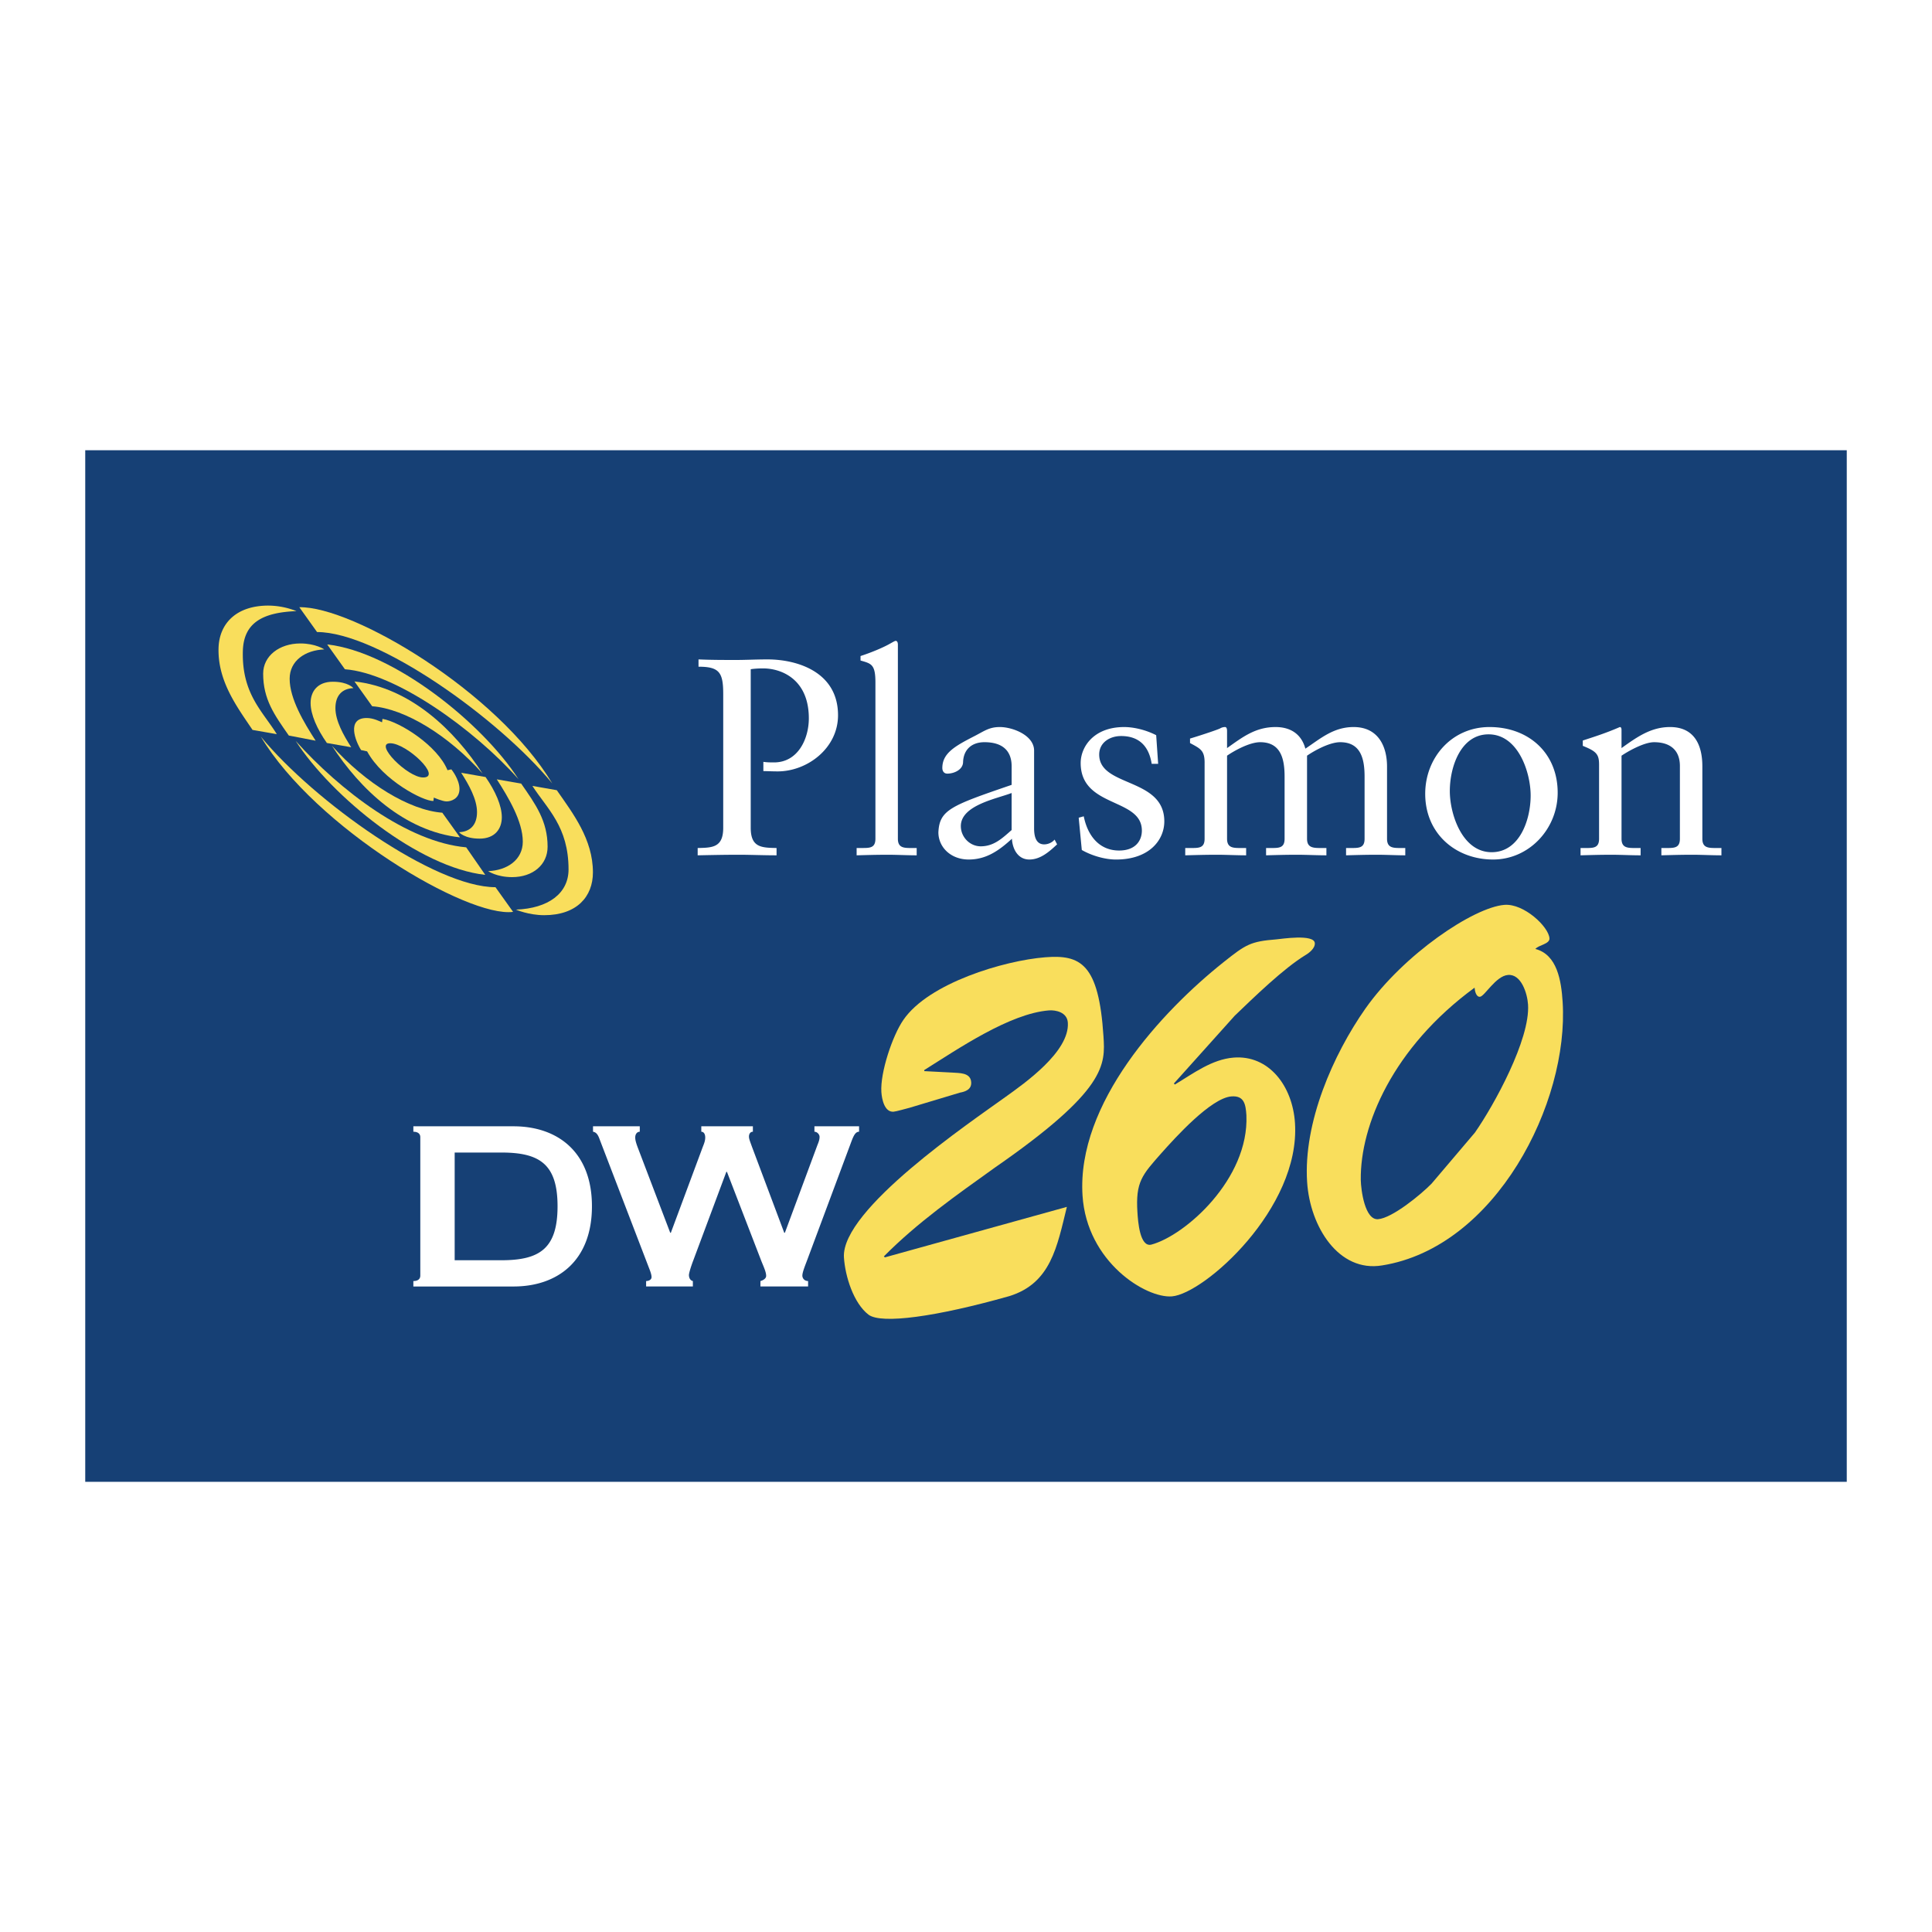 <svg xmlns="http://www.w3.org/2000/svg" width="2500" height="2500" viewBox="0 0 192.756 192.756"><g fill-rule="evenodd" clip-rule="evenodd"><path fill="#fff" d="M0 0h192.756v192.756H0V0z"/><path fill="#164075" d="M8.504 147.839h175.748V44.918H8.504v102.921z"/><path d="M29.865 60.583c5.323-.112 19.732 8.408 25.237 17.583-5.377-6.529-17.41-15.107-23.47-15.107l-1.767-2.476z" fill="#f9de5c"/><path d="M32.645 64.296c6.583.726 15.459 7.809 19.085 13.442-4.438-4.992-12.247-10.583-17.319-10.967l-1.766-2.475z" fill="#f9de5c"/><path d="M35.365 67.988c5.54.61 9.971 4.83 12.782 9.195-3.382-3.804-7.739-6.472-11.016-6.721l-1.766-2.474z" fill="#f9de5c"/><path d="M38.118 72.063l.042-.341c1.75.299 5.505 2.688 6.487 5.121l.383-.085s.812.98.812 1.962-.854 1.238-1.28 1.238-1.28-.384-1.28-.384l-.042.341c-.982.042-5.036-2.049-6.614-4.951l-.597-.128c-.555-.853-1.493-3.2.555-3.2.682.001 1.321.342 1.534.427zM46.012 77.099l2.433.426c.981 1.408 1.622 2.859 1.622 4.011s-.682 2.134-2.22 2.134c-1.536 0-2.047-.641-2.047-.641 1.11-.042 1.792-.725 1.792-2.005s-.811-2.731-1.58-3.925z" fill="#f9de5c"/><path d="M49.565 77.754l2.433.427c1.451 2.083 2.636 3.735 2.636 6.299 0 1.793-1.466 3.031-3.542 3.031-1.537 0-2.39-.598-2.39-.598 1.892-.073 3.457-1.122 3.457-2.944-.001-2.02-1.442-4.423-2.594-6.215z" fill="#f9de5c"/><path d="M53.117 78.41l2.433.428c1.622 2.326 3.606 4.895 3.606 8.203 0 2.419-1.607 4.267-4.865 4.267-1.536 0-2.816-.554-2.816-.554 3.257-.125 5.249-1.639 5.249-4.011 0-4.279-2.127-6.032-3.607-8.333zM51.191 90.978c-4.542.595-19.701-8.361-25.171-17.485 5.353 6.492 17.355 15.023 23.414 15.023l1.757 2.462z" fill="#f9de5c"/><path d="M48.413 87.285c-6.583-.721-15.29-7.767-18.917-13.369 4.438 4.965 11.183 10.106 17.015 10.622l1.902 2.747z" fill="#f9de5c"/><path d="M45.894 83.545c-5.54-.607-9.971-4.804-12.782-9.146 3.382 3.783 7.739 6.438 11.016 6.685l1.766 2.461zM35.043 74.553l-2.431-.425c-.982-1.4-1.623-2.842-1.623-3.988s.684-2.123 2.22-2.123 2.049.637 2.049.637c-1.11.042-1.793.721-1.793 1.995 0 1.272.811 2.715 1.578 3.904z" fill="#f9de5c"/><path d="M31.492 73.9l-2.676-.514c-1.451-2.07-2.561-3.624-2.561-6.175 0-1.782 1.634-3.013 3.711-3.013 1.536 0 2.389.594 2.389.594-1.891.073-3.456 1.116-3.456 2.928.001 2.009 1.44 4.398 2.593 6.18z" fill="#f9de5c"/><path d="M27.617 73.248l-2.421-.424c-1.561-2.315-3.479-4.87-3.392-8.161.063-2.405 1.719-4.243 4.977-4.243a7.79 7.79 0 0 1 2.801.552c-3.357.127-5.277 1.142-5.353 3.988-.111 4.257 1.969 5.999 3.388 8.288z" fill="#f9de5c"/><path d="M38.93 74.154c1.646 0 5.23 3.414 3.285 3.414-1.563 0-4.934-3.414-3.285-3.414z" fill="#164075"/><path d="M69.692 65.789c1.261.056 2.521.056 3.781.056.953 0 1.932-.056 3.108-.056 2.884 0 7.029 1.204 7.029 5.572 0 3.304-3.081 5.601-6.021 5.601-.561 0-1.008-.029-1.428-.029v-.924c.365.057.7.057 1.064.057 2.408 0 3.472-2.38 3.472-4.396 0-3.892-2.716-4.984-4.564-4.984-.42 0-.924.028-1.233.084v15.82c0 1.96 1.065 1.988 2.577 2.016v.729c-1.373 0-2.577-.057-3.808-.057-1.344 0-2.661.029-4.062.057v-.729c1.484-.027 2.549-.055 2.549-2.016V69.261c0-2.156-.365-2.744-2.465-2.744v-.728h.001zM85.465 84.605h.532c.784 0 1.344 0 1.344-.924V68.084c0-1.82-.42-1.875-1.485-2.184v-.448c1.121-.363 2.297-.867 2.885-1.203.308-.168.532-.309.616-.309.168 0 .225.168.225.393v19.349c0 .924.615.924 1.399.924h.477v.729c-.952 0-1.933-.057-2.94-.057-1.008 0-2.017.029-3.052.057v-.73h-.001zM105.467 84.242c-.785.729-1.652 1.512-2.771 1.512-1.15 0-1.682-1.064-1.736-2.072-1.316 1.205-2.576 2.072-4.313 2.072-1.792 0-3.024-1.232-3.024-2.716.111-2.241 1.26-2.66 7.308-4.732v-1.848c0-1.569-.924-2.409-2.715-2.409-1.233 0-2.073.7-2.129 1.96 0 .785-.896 1.176-1.567 1.176-.42 0-.504-.363-.504-.559 0-1.484 1.26-2.185 3.22-3.192.98-.504 1.455-.897 2.52-.897 1.26 0 3.416.813 3.416 2.352v7.757c0 1.149.393 1.597 1.008 1.597.365 0 .785-.168 1.037-.477l.25.476zm-4.537-5.125c-1.428.561-5.067 1.204-5.067 3.304 0 1.092.895 2.016 1.987 2.016 1.316 0 2.156-.812 3.08-1.624v-3.696zM108.127 81.442c.363 1.848 1.484 3.415 3.527 3.415 1.654 0 2.27-1.008 2.27-1.987 0-3.304-6.105-2.24-6.105-6.748 0-1.569 1.262-3.585 4.34-3.585.896 0 2.102.252 3.193.813l.197 2.856h-.645c-.279-1.765-1.262-2.772-3.053-2.772-1.121 0-2.184.643-2.184 1.848 0 3.276 6.496 2.268 6.496 6.665 0 1.848-1.484 3.808-4.816 3.808-1.121 0-2.438-.393-3.416-.952l-.309-3.221.505-.14zM120.184 76.093c0-1.231-.42-1.399-1.455-1.96v-.447c1.314-.393 2.855-.924 2.994-1.008a.983.983 0 0 1 .504-.141c.141 0 .197.168.197.393v1.707c1.541-1.092 2.828-2.1 4.844-2.1 1.484 0 2.576.7 2.969 2.157 1.512-1.008 2.801-2.157 4.816-2.157 2.436 0 3.332 1.905 3.332 3.949v7.196c0 .924.615.924 1.4.924h.42v.729c-.896 0-1.877-.057-2.885-.057s-2.016.029-3.023.057v-.729h.504c.785 0 1.344 0 1.344-.924v-6.188c0-1.764-.363-3.445-2.436-3.445-1.094 0-2.66.897-3.305 1.345v8.288c0 .924.645.924 1.428.924h.504v.729c-.979 0-1.986-.057-2.996-.057-1.008 0-2.016.029-3.023.057v-.729h.504c.783 0 1.344 0 1.344-.924v-6.188c0-1.764-.363-3.445-2.436-3.445-1.092 0-2.66.897-3.305 1.345v8.288c0 .924.617.924 1.4.924h.504v.729c-.98 0-1.961-.057-2.969-.057s-2.016.029-3.107.057v-.729h.588c.783 0 1.344 0 1.344-.924v-7.589zM148.605 72.537c3.893 0 6.805 2.577 6.805 6.553 0 3.612-2.855 6.664-6.441 6.664-3.723 0-6.775-2.576-6.775-6.553-.001-3.612 2.658-6.664 6.411-6.664zm.215 12.488c2.801 0 3.893-3.248 3.893-5.656 0-2.295-1.232-6.104-4.199-6.104-2.773 0-3.865 3.247-3.865 5.656-.001 2.297 1.232 6.104 4.171 6.104zM159.539 76.261c0-1.035-.309-1.315-1.623-1.848v-.532c1.203-.392 2.352-.756 3.695-1.344.084 0 .168.057.168.28v1.82c1.598-1.148 2.969-2.1 4.844-2.1 2.381 0 3.221 1.737 3.221 3.921v7.224c0 .924.617.924 1.4.924h.504v.729c-.98 0-1.959-.057-2.967-.057s-2.018.029-3.025.057v-.729h.504c.783 0 1.344 0 1.344-.924V76.43c0-1.596-.98-2.38-2.576-2.38-.895 0-2.324.729-3.248 1.345v8.288c0 .924.617.924 1.4.924h.504v.729c-.98 0-1.959-.057-2.969-.057-1.008 0-2.016.029-3.023.057v-.729h.504c.783 0 1.344 0 1.344-.924v-7.422h-.001zM41.241 112.371h9.992c4.394 0 7.825 2.559 7.825 7.977 0 5.446-3.431 8.005-7.825 8.005h-9.992v-.542c.421 0 .692-.181.692-.542v-13.813c0-.361-.271-.542-.692-.542v-.543zm4.122 13.363h4.666c3.792 0 5.598-1.144 5.598-5.387 0-4.214-1.806-5.358-5.598-5.358h-4.666v10.745zM63.83 112.371v.542c-.272 0-.453.241-.453.572 0 .18.03.421.271 1.053l3.221 8.458h.06l3.19-8.578c.211-.512.241-.722.241-.933 0-.302-.12-.572-.391-.572v-.542h5.146v.542c-.271 0-.391.241-.391.481 0 .241.12.512.301 1.023l3.22 8.578h.062l3.25-8.759c.15-.361.211-.572.211-.812 0-.241-.241-.512-.512-.512v-.542h4.454v.542c-.422 0-.603.542-.873 1.264l-4.333 11.617c-.241.633-.452 1.174-.452 1.475 0 .271.211.542.572.542v.542h-4.756v-.542c.241-.06.571-.24.571-.511 0-.332-.15-.693-.451-1.415l-3.461-8.969h-.06l-3.28 8.788c-.301.782-.452 1.354-.452 1.505 0 .271.121.542.392.602v.542h-4.664v-.542c.24 0 .542-.12.542-.392 0-.301-.181-.722-.332-1.113l-4.816-12.55c-.15-.421-.301-.782-.692-.843v-.542h4.665v.001z" fill="#fff"/><path d="M90.744 110.524c-.327.078-1.307.367-1.59.39-.899.072-1.172-1.226-1.22-1.961-.125-1.943 1.109-5.631 2.195-7.195 2.518-3.686 10.07-5.925 14.134-6.249 3.545-.284 5.363.628 5.83 7.875.184 2.837.346 5.356-10.84 13.112-3.814 2.732-7.724 5.473-11.068 8.854l.1.098 18.157-5.038c-.979 3.984-1.598 7.624-5.744 8.905-7.278 2.059-12.741 2.811-14.038 1.857-1.5-1.146-2.337-3.825-2.46-5.716-.308-4.778 12.668-13.521 16.118-16.013 1.908-1.367 6.408-4.523 6.221-7.412-.068-1.051-1.223-1.275-1.885-1.223-3.924.313-9.064 3.838-12.444 5.955l.008.104 2.812.146c.621.057 1.803-.039 1.867.959.048.736-.604.945-1.121 1.04l-5.032 1.512z" fill="#f9de5c"/><path d="M117.117 108.104l.102.098c1.828-1.097 3.686-2.512 5.859-2.685 3.498-.279 5.883 2.804 6.123 6.533.551 8.508-9.066 17.035-12.279 17.29-2.602.207-8.49-3.439-8.918-10.058-.594-9.191 7.889-18.366 14.08-23.294 2.215-1.76 2.668-2.061 5.27-2.268.426-.034 3.764-.564 3.826.381.033.525-.602.998-.922 1.182-2.195 1.335-5.145 4.211-7.068 6.054l-6.073 6.767zm-1.26 6.963c-1.904 2.158-2.572 2.846-2.375 5.891.053.84.227 3.519 1.395 3.215 3.361-.901 9.746-6.531 9.477-12.897-.07-1.103-.225-1.988-1.5-1.887-2.034.163-5.581 4.088-6.997 5.678zM155.904 99.952c.65 10.083-6.684 24.5-18.018 26.3-4.326.715-7.188-3.86-7.475-8.325-.385-5.936 2.6-12.719 5.818-17.304 3.83-5.426 10.797-10.1 13.869-10.345 1.939-.154 4.418 2.182 4.492 3.338.037.577-1.098.668-1.404 1.062 2.177.565 2.582 3.173 2.718 5.274zm-8.754 13.05c1.912-2.739 5.527-9.31 5.303-12.775-.07-1.104-.672-3.062-1.996-2.956-1.229.098-2.332 2.14-2.805 2.178-.379.029-.514-.592-.533-.908-8.166 5.983-11.418 13.738-11.354 19.171.018 1.001.404 4.032 1.727 3.927 1.418-.113 4.262-2.451 5.33-3.54l4.328-5.097z" fill="#f9de5c"/></g></svg>